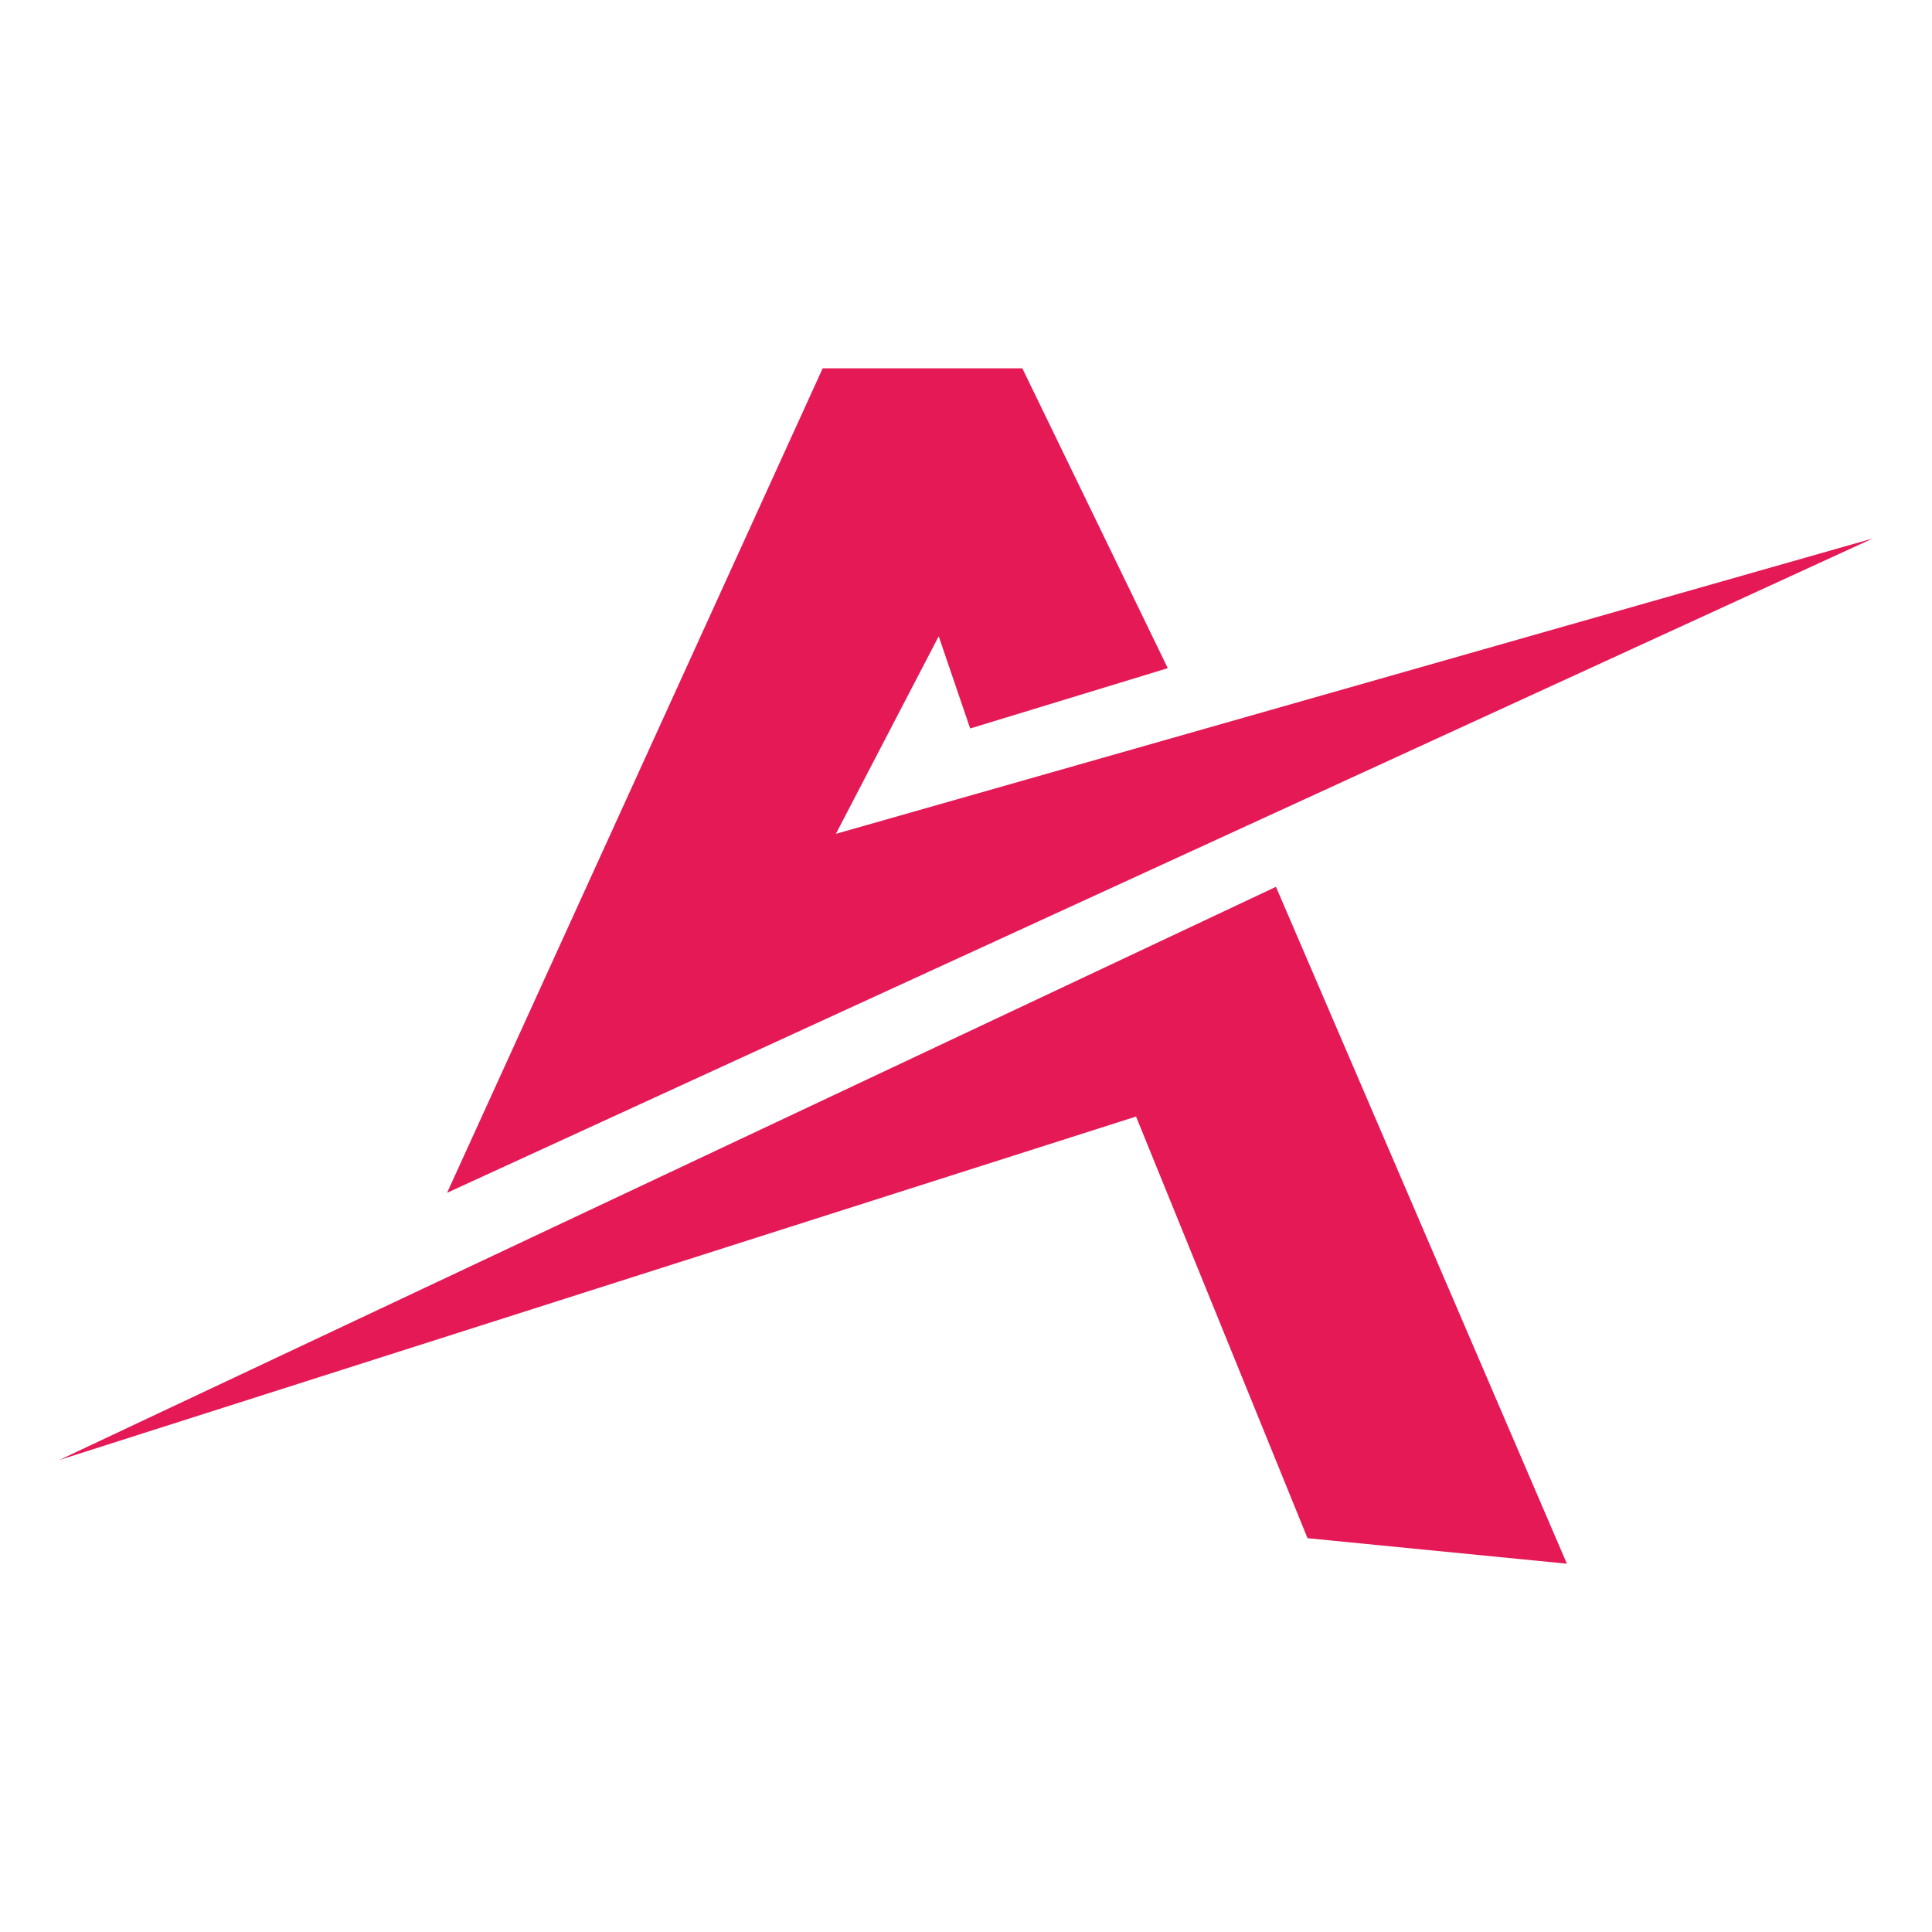 <svg width="816" height="816" viewBox="0 0 816 816" fill="none" xmlns="http://www.w3.org/2000/svg">
<path d="M431.792 155.555H347.472L188.831 503.789L790.999 227.418L353.045 352.181L396.471 268.733L409.758 307.676L493.224 282.21L431.792 155.555ZM538.912 374.555L24.998 616.661L479.822 471.584L552.251 649.674L661.794 660.445L538.912 374.555Z" fill="#E41955"/>
</svg>
